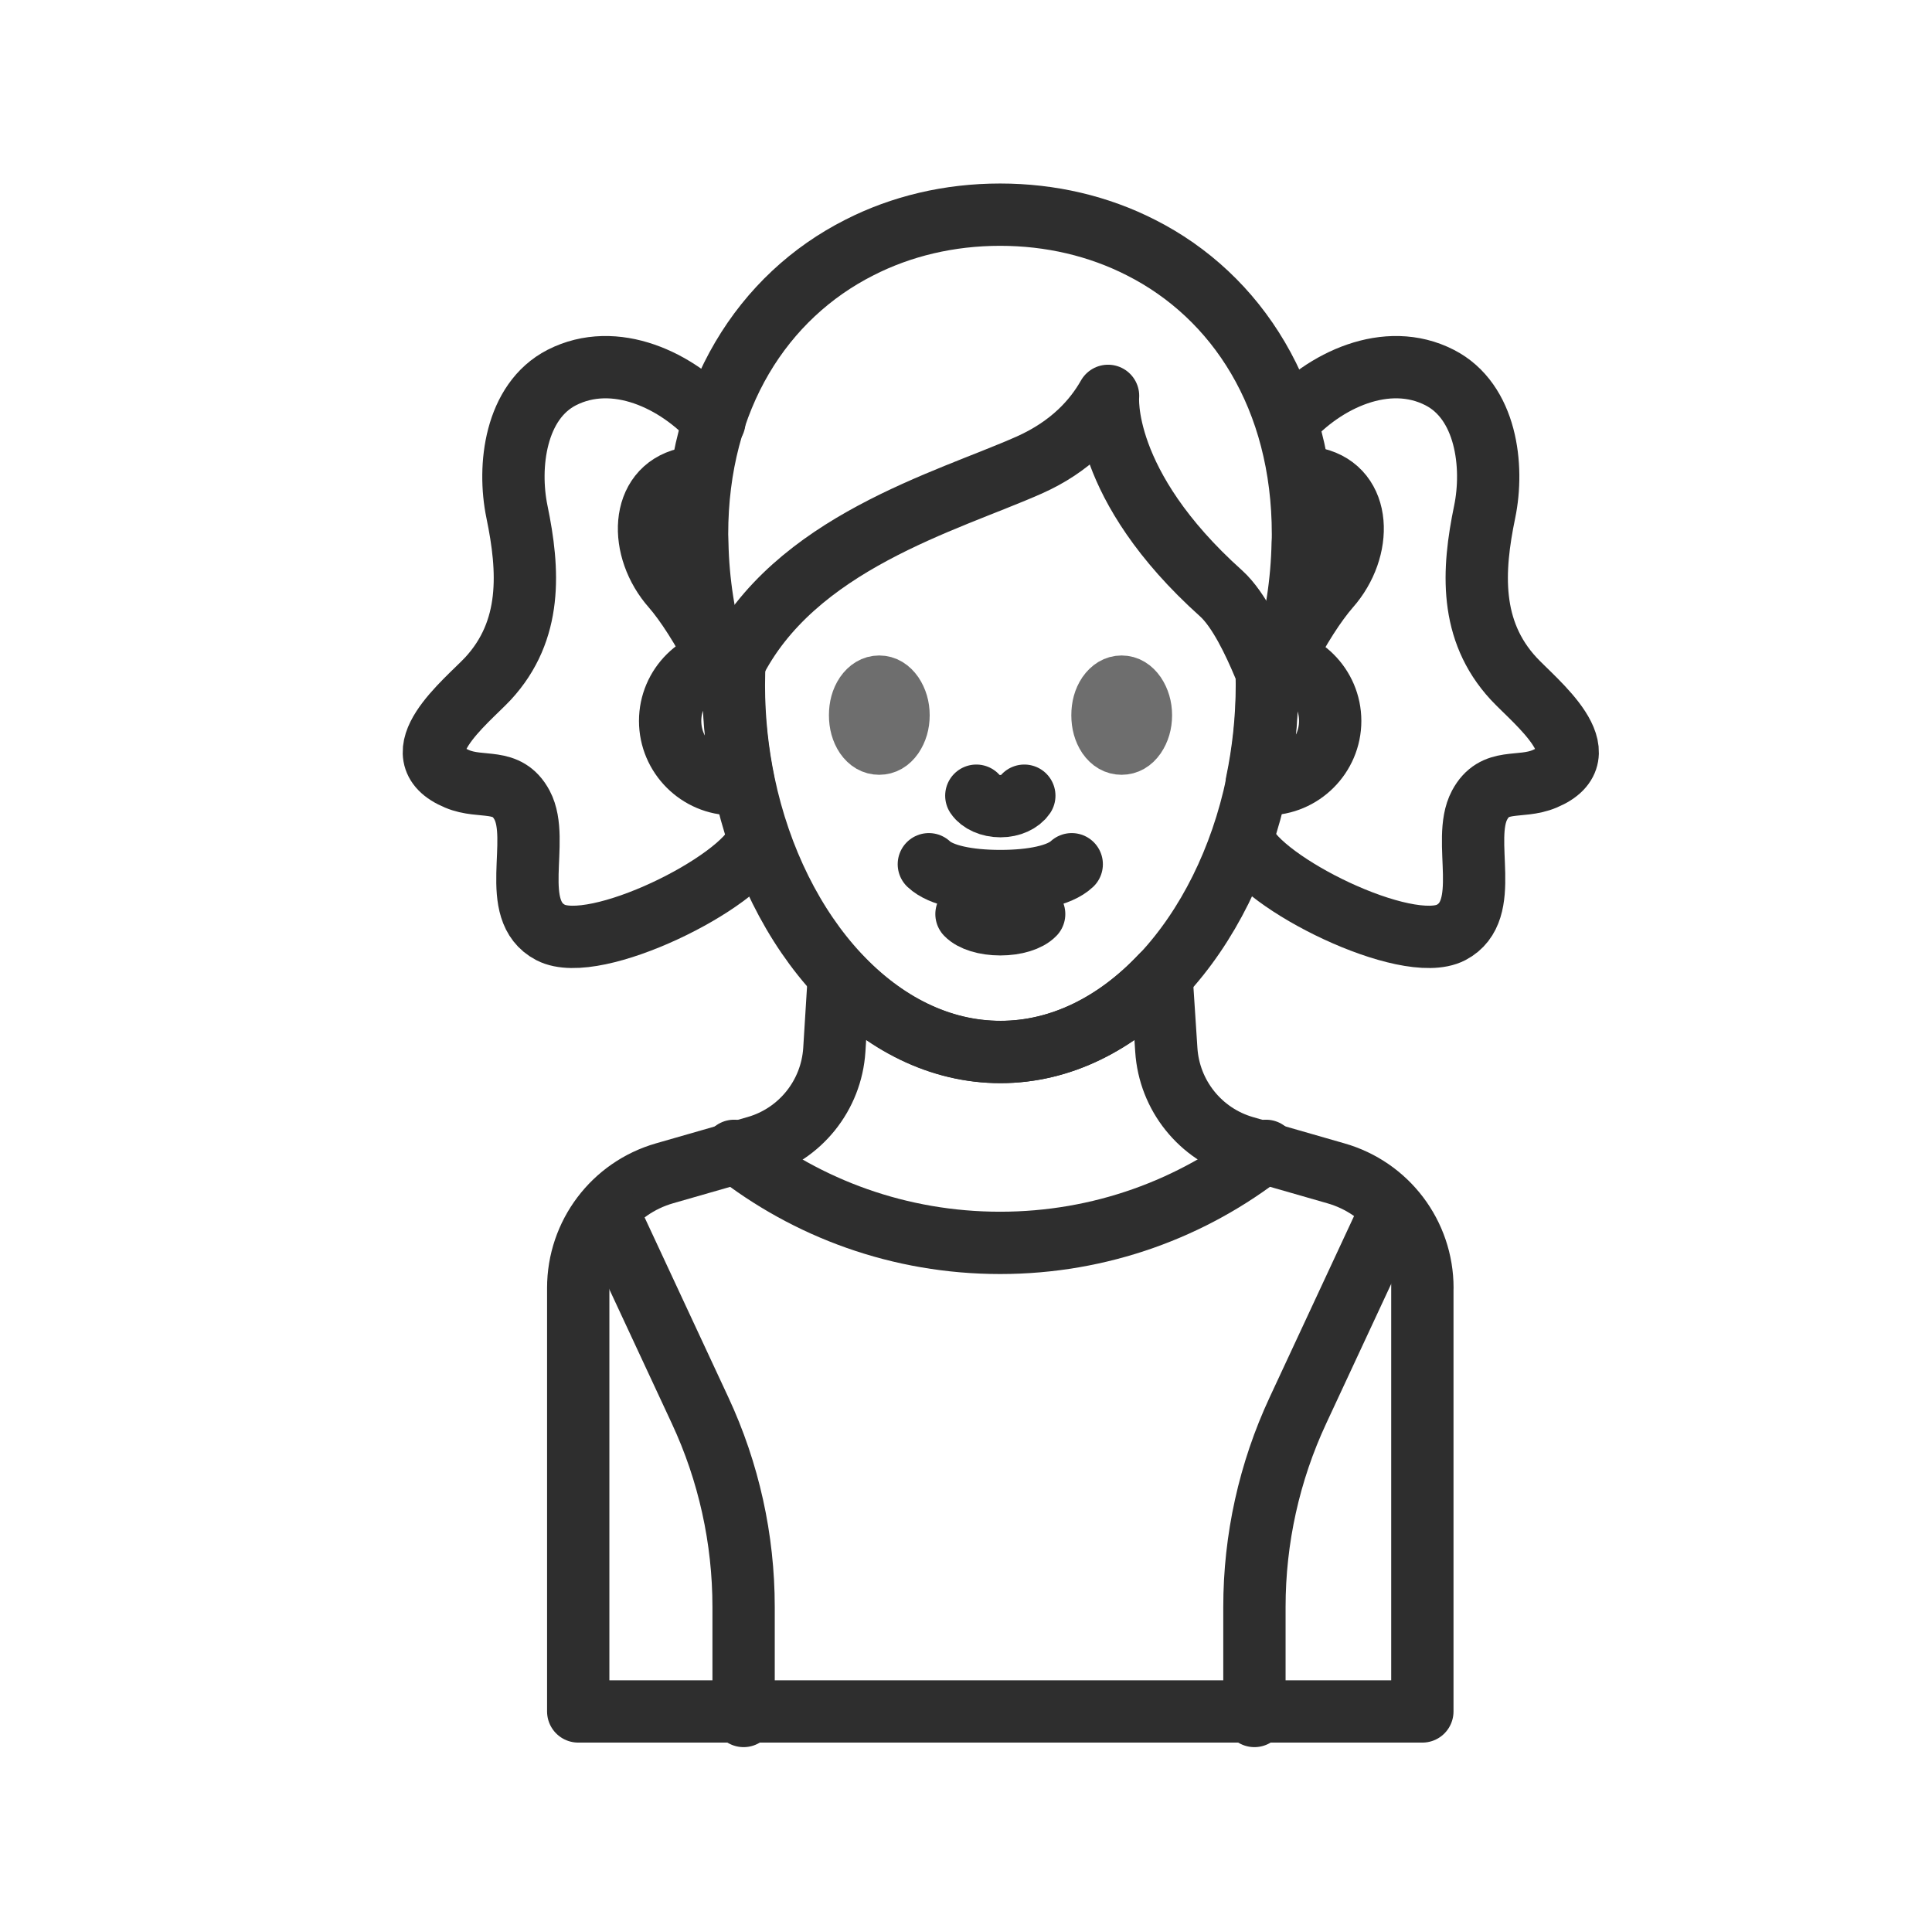 <svg width="10.945mm" height="10.867mm" version="1.1" viewBox="0 0 10.945 10.867" xmlns="http://www.w3.org/2000/svg"><g><g transform="matrix(.353 0 0 .353 -313.33 -38.664)"><g fill="none" stroke="#2e2e2e" stroke-linecap="round" stroke-linejoin="round"><path transform="translate(22.204 -1191.4)" d="m885.74 1311.5c8e-3 0.141 0.012 0.289 0.012 0.434 0 0.543-0.055 1.074-0.164 1.578-0.508 2.43-2.16 4.301-4.113 4.301-1.957 0-3.606-1.871-4.117-4.301-0.105-0.504-0.164-1.035-0.164-1.578 0-0.145 4e-3 -0.293 0.012-0.434"/><path transform="translate(30.845 -1191.4)" d="m868.71 1313.5c-0.055 0.012-0.109 0.016-0.164 0.016-0.559 0-1.016-0.457-1.016-1.016s0.457-1.012 1.016-1.012h0.012c-8e-3 0.141-0.012 0.289-0.012 0.434 0 0.543 0.059 1.074 0.164 1.578z"/><path transform="translate(-49.292 -1191.4)" d="m958.26 1312.5c0 0.559-0.457 1.016-1.016 1.016-0.055 0-0.109 0-0.164-0.016 0.105-0.504 0.164-1.035 0.164-1.578 0-0.145-4e-3 -0.293-0.012-0.434h0.012c0.559 0 1.016 0.453 1.016 1.012z"/></g><path transform="translate(901.4 120.53)" d="m0.33-0.002c0.09 0 0.168 0.047 0.234 0.141 0.062 0.094 0.098 0.207 0.098 0.34 0 0.133-0.035 0.246-0.098 0.34-0.066 0.094-0.145 0.137-0.234 0.137-0.09 0-0.168-0.043-0.234-0.137-0.062-0.094-0.094-0.207-0.094-0.34 0-0.133 0.031-0.246 0.094-0.34 0.066-0.094 0.145-0.141 0.234-0.141z" fill="#2e2e2e" stroke="#6e6e6e" stroke-width=".957"/><path transform="translate(905.29 120.53)" d="m0.33-0.002c0.09 0 0.168 0.047 0.234 0.141 0.062 0.094 0.098 0.207 0.098 0.34 0 0.133-0.035 0.246-0.098 0.34-0.066 0.094-0.145 0.137-0.234 0.137s-0.168-0.043-0.234-0.137c-0.062-0.094-0.094-0.207-0.094-0.34 0-0.133 0.031-0.246 0.094-0.34 0.066-0.094 0.145-0.141 0.234-0.141z" fill="#2e2e2e" stroke="#6e6e6e" stroke-width=".957"/><g fill="none" stroke="#2e2e2e" stroke-linecap="round" stroke-linejoin="round"><path transform="translate(-4.463 -1219.3)" d="m906.99 1342.7c0.195 0.184 0.637 0.27 1.148 0.27s0.949-0.086 1.145-0.27"/><path transform="translate(-10.961 -1210.5)" d="m914.25 1332.8c0.066 0.098 0.215 0.168 0.387 0.168 0.172 0 0.316-0.07 0.383-0.168"/><path transform="translate(-9.619 -1225.9)" d="m912.75 1350.1c0.094 0.098 0.301 0.164 0.543 0.164s0.449-0.066 0.543-0.164"/><path transform="translate(43.447 -1234.8)" d="m867 1365v6.797h-13.547v-6.797c0-0.856 0.566-1.605 1.387-1.84l1.469-0.422c0.707-0.203 1.207-0.828 1.254-1.559l0.074-1.191c0.719 0.766 1.617 1.226 2.59 1.226 0.973 0 1.867-0.461 2.586-1.226l0.078 1.191c0.047 0.731 0.547 1.355 1.25 1.559l1.469 0.422c0.824 0.234 1.391 0.984 1.391 1.84z"/><path transform="translate(39.322 -1266.6)" d="m858.06 1395.6 1.473 3.164c0.461 0.988 0.699 2.066 0.699 3.156v1.75"/><path transform="translate(-48.996 -1266.6)" d="m958.92 1395.6-1.473 3.164c-0.461 0.988-0.699 2.066-0.699 3.156v1.75"/><path transform="translate(22.107 -1259.1)" d="m885.83 1387.1c-1.176 0.926-2.656 1.477-4.266 1.477-1.613 0-3.094-0.551-4.269-1.477"/><path transform="translate(22.269 -1155.1)" d="m885.63 1275.3c-0.148-0.352-0.395-0.887-0.68-1.145-1.953-1.75-1.816-3.172-1.816-3.172-0.219 0.387-0.598 0.812-1.262 1.109-1.328 0.59-3.781 1.25-4.75 3.207"/><path transform="translate(27.152 -1131)" d="m881.09 1251.1c0.176-0.598 0.273-1.223 0.285-1.859 4e-3 -0.047 4e-3 -0.09 4e-3 -0.137 0-2.191-1.055-3.82-2.602-4.602-0.676-0.344-1.445-0.527-2.258-0.527-0.816 0-1.586 0.184-2.258 0.527-1.547 0.781-2.606 2.41-2.606 4.602 0 0.047 4e-3 0.09 4e-3 0.137 0.012 0.637 0.113 1.262 0.289 1.859"/><path transform="translate(33.821 -1166.9)" d="m865.32 1287c-0.246-0.484-0.512-0.898-0.73-1.148-0.539-0.609-0.523-1.562 0.219-1.738"/><path transform="translate(63.175 -1151.9)" d="m835.91 1268.2c-0.594-0.668-1.598-1.145-2.449-0.711-0.746 0.383-0.871 1.422-0.719 2.156 0.195 0.941 0.25 1.902-0.465 2.676-0.348 0.371-1.434 1.219-0.496 1.609 0.395 0.168 0.801-0.031 1.043 0.422 0.301 0.566-0.223 1.688 0.457 2.043 0.711 0.371 3.07-0.801 3.324-1.469"/><path transform="translate(-52.996 -1166.9)" d="m961.22 1287c0.242-0.484 0.512-0.898 0.73-1.148 0.539-0.609 0.523-1.562-0.219-1.738"/><path transform="translate(-47.511 -1151.9)" d="m955.79 1268.2c0.59-0.668 1.598-1.145 2.445-0.711 0.75 0.383 0.875 1.422 0.723 2.156-0.195 0.941-0.25 1.902 0.465 2.676 0.344 0.371 1.434 1.219 0.496 1.609-0.398 0.168-0.801-0.031-1.043 0.422-0.301 0.566 0.219 1.688-0.457 2.043-0.715 0.371-3.07-0.801-3.324-1.469"/></g></g></g></svg>